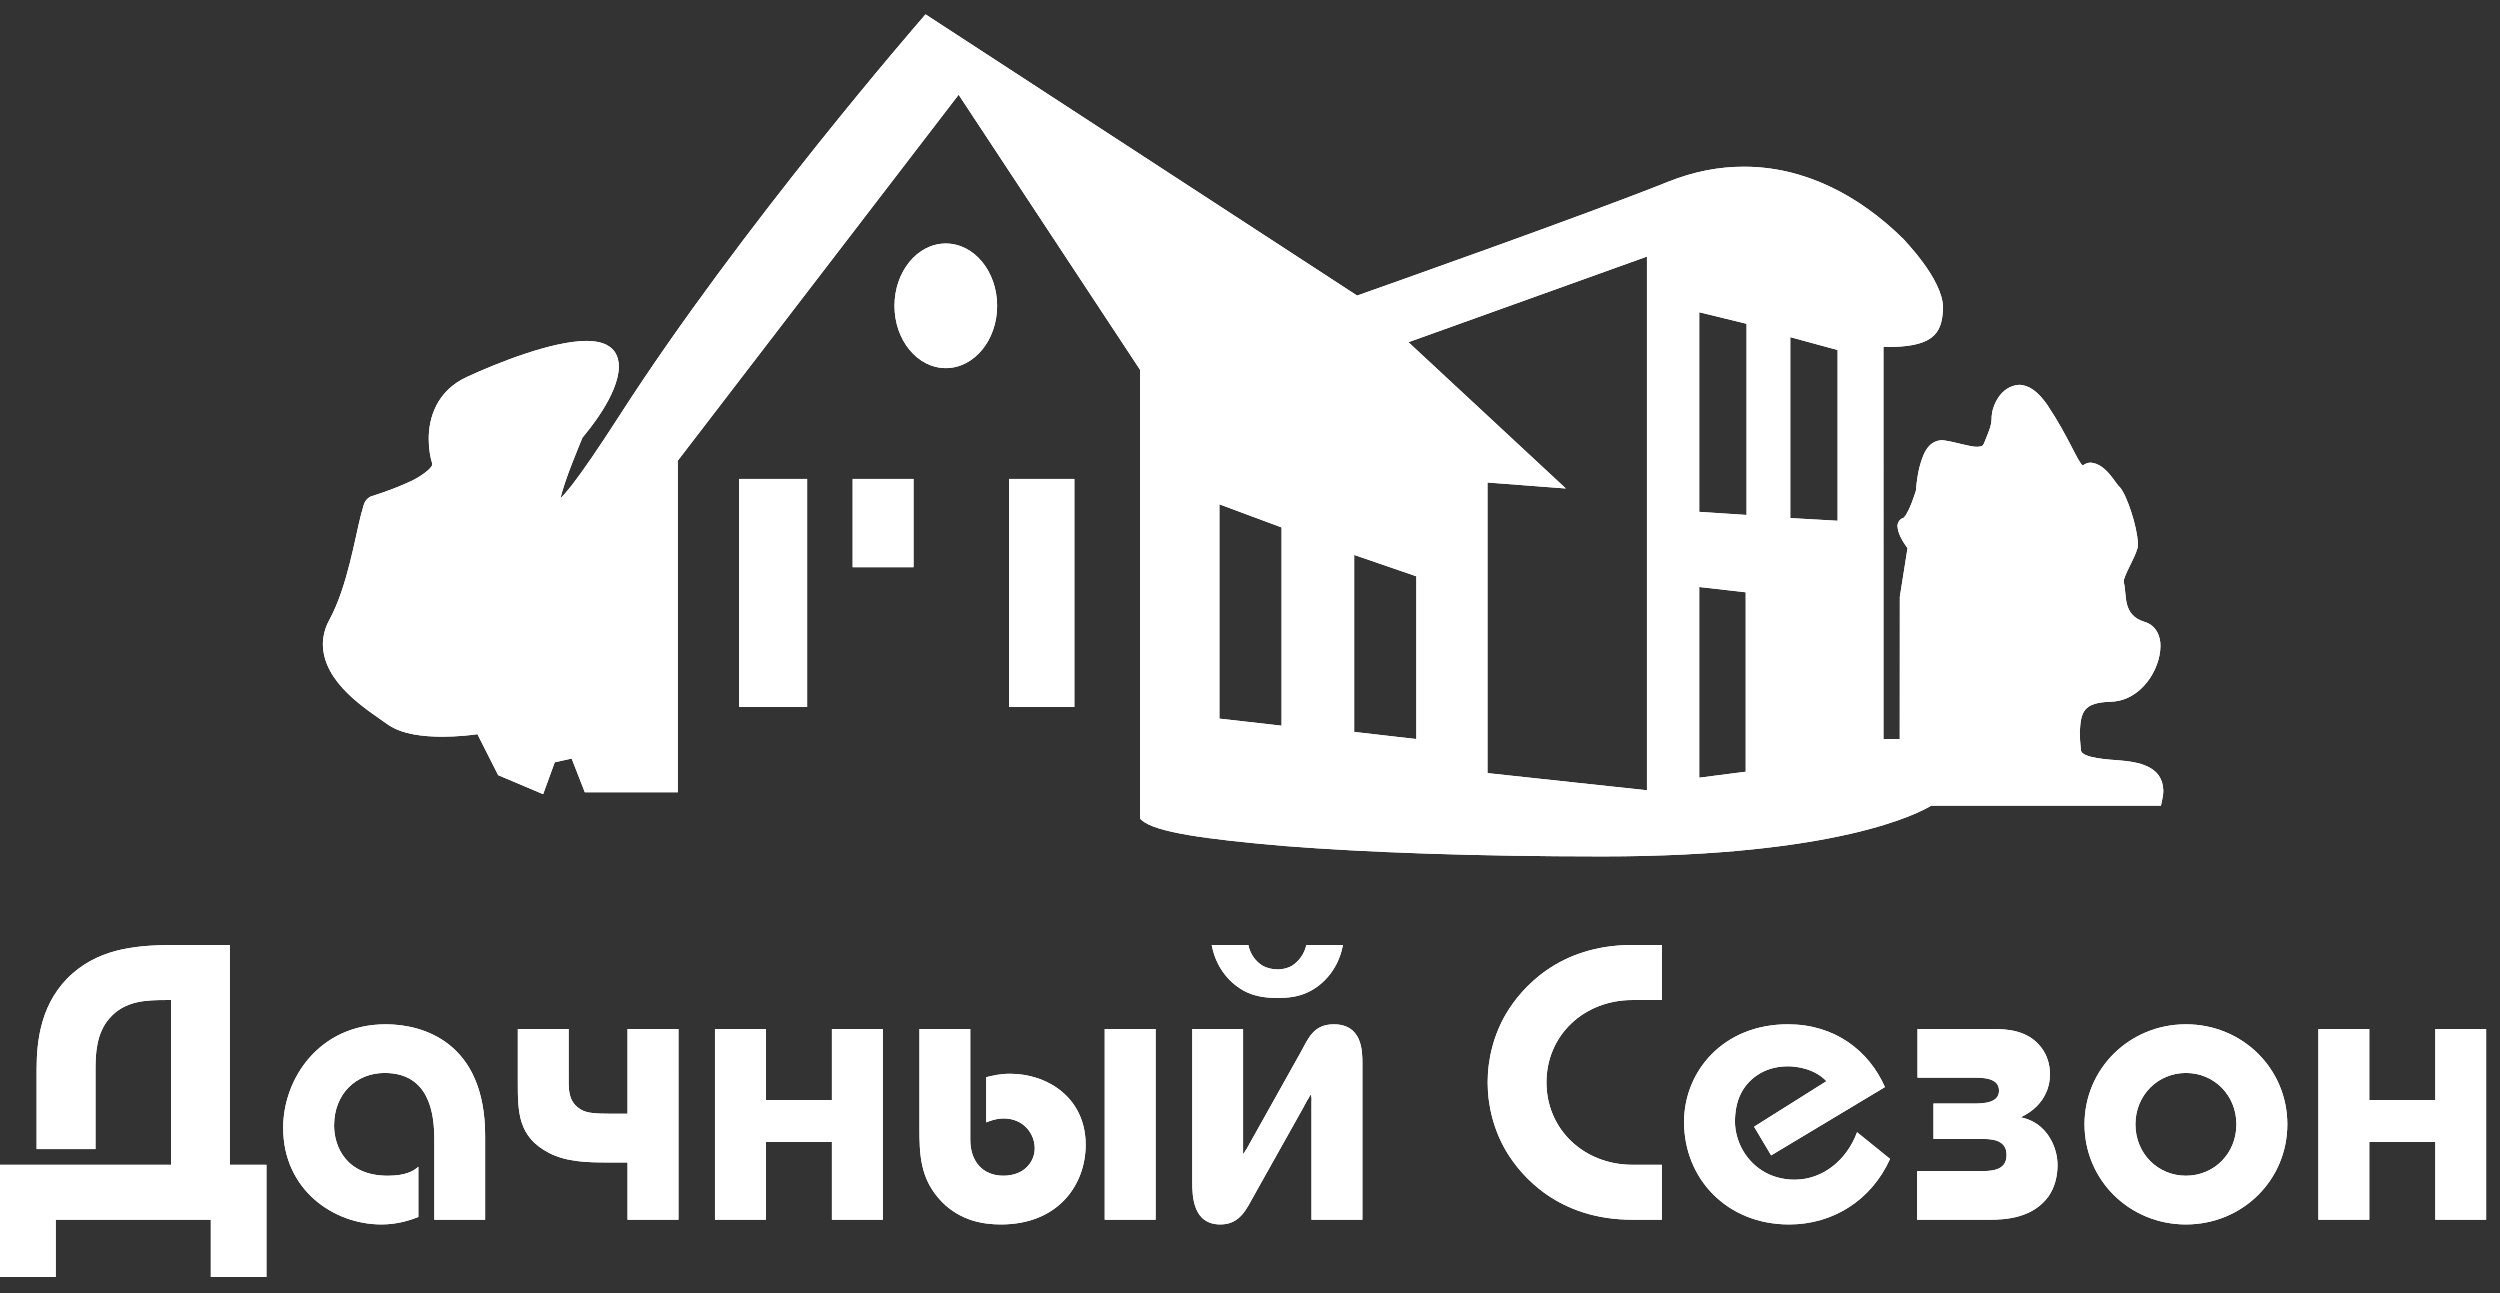 <?xml version="1.0" encoding="utf-8"?>
<!-- Generator: Adobe Illustrator 15.1.0, SVG Export Plug-In . SVG Version: 6.00 Build 0)  -->
<!DOCTYPE svg PUBLIC "-//W3C//DTD SVG 1.1//EN" "http://www.w3.org/Graphics/SVG/1.1/DTD/svg11.dtd">
<svg version="1.1" id="Layer_1" xmlns="http://www.w3.org/2000/svg" xmlns:xlink="http://www.w3.org/1999/xlink" x="0px" y="0px"
	 width="348px" height="180px" viewBox="0 0 348 180" enable-background="new 0 0 348 180" xml:space="preserve">
<rect x="0" y="0" width="348" height="180" fill="#333333" stroke="none"/>
<g>
	<g>
		<defs>
			<path id="SVGID_1_" d="M24.796,131.541c-5.249,0-10.453,0.284-14.665,3.938c-4.428,3.888-5.034,9.285-5.034,13.381v11.089h8.196
				v-11.089c0-2.129,0.107-5.021,1.934-7.096c2.159-2.517,5.204-2.561,8.079-2.561h0.503v22.936H0v15.62h7.758v-7.973h21.586v7.973
				h7.744v-15.62h-5.095v-30.598H24.796z"/>
		</defs>
		<use xlink:href="#SVGID_1_"  overflow="visible" fill="#FFFFFF"/>
		<clipPath id="SVGID_2_">
			<use xlink:href="#SVGID_1_"  overflow="visible"/>
		</clipPath>
		<rect y="131.541" clip-path="url(#SVGID_2_)" fill="#FFFFFF" width="37.087" height="46.218"/>
	</g>
	<g>
		<defs>
			<path id="SVGID_3_" d="M39.417,156.999c0,8.583,6.968,13.442,13.675,13.442c2.157,0,3.928-0.55,5.144-1.044v-6.989
				c-0.671,0.608-1.766,1.254-4.261,1.254c-5.813,0-7.471-4.086-7.471-6.989c0-4.429,3.091-7.319,7.028-7.319
				c6.195,0,6.926,5.574,6.926,9.239v11.193h7.073v-11.688c0-13.113-8.746-15.515-13.829-15.515
				C44.454,142.584,39.417,150.127,39.417,156.999"/>
		</defs>
		<use xlink:href="#SVGID_3_"  overflow="visible" fill="#FFFFFF"/>
		<clipPath id="SVGID_4_">
			<use xlink:href="#SVGID_3_"  overflow="visible"/>
		</clipPath>
		<rect x="39.417" y="142.584" clip-path="url(#SVGID_4_)" fill="#FFFFFF" width="28.114" height="27.857"/>
	</g>
	<g>
		<defs>
			<path id="SVGID_5_" d="M87.352,143.24v11.793h-2.325c-2.267,0-3.317-0.105-4.095-0.541c-1.931-1.1-1.775-2.891-1.775-4.976
				v-6.276h-7.077v7.425c0,4.205,0.046,7.597,4.366,9.836c2.437,1.251,5.372,1.312,8.082,1.312h2.826v7.974h7.089V143.24H87.352z"/>
		</defs>
		<use xlink:href="#SVGID_5_"  overflow="visible" fill="#FFFFFF"/>
		<clipPath id="SVGID_6_">
			<use xlink:href="#SVGID_5_"  overflow="visible"/>
		</clipPath>
		<rect x="72.079" y="143.24" clip-path="url(#SVGID_6_)" fill="#FFFFFF" width="22.362" height="26.546"/>
	</g>
	<g>
		<defs>
			<polygon id="SVGID_7_" points="115.801,143.24 115.801,153.125 106.613,153.125 106.613,143.24 99.524,143.24 99.524,169.786 
				106.613,169.786 106.613,158.966 115.801,158.966 115.801,169.786 122.89,169.786 122.89,143.24 			"/>
		</defs>
		<use xlink:href="#SVGID_7_"  overflow="visible" fill="#FFFFFF"/>
		<clipPath id="SVGID_8_">
			<use xlink:href="#SVGID_7_"  overflow="visible"/>
		</clipPath>
		<rect x="99.524" y="143.24" clip-path="url(#SVGID_8_)" fill="#FFFFFF" width="23.366" height="26.546"/>
	</g>
	<g>
		<defs>
			<path id="SVGID_9_" d="M127.985,143.24v13.654c0,3.77,0.051,7.259,3.152,10.432c2.603,2.623,5.752,3.115,8.189,3.115
				c7.969,0,11.799-5.515,11.799-11.089c0-6.5-5.263-9.883-10.525-9.883c-1.381,0-2.542,0.271-3.317,0.48v6.287
				c0.277-0.104,1.279-0.547,2.435-0.547c2.768,0,4.319,2.129,4.319,4.153c0,1.803-1.382,3.818-4.38,3.818
				c-2.921,0-4.594-2.073-4.594-4.965V143.24H127.985z M153.776,169.786h7.089V143.24h-7.089V169.786z"/>
		</defs>
		<use xlink:href="#SVGID_9_"  overflow="visible" fill="#FFFFFF"/>
		<clipPath id="SVGID_10_">
			<use xlink:href="#SVGID_9_"  overflow="visible"/>
		</clipPath>
		<rect x="127.985" y="143.24" clip-path="url(#SVGID_10_)" fill="#FFFFFF" width="32.88" height="27.201"/>
	</g>
	<g>
		<defs>
			<path id="SVGID_11_" d="M181.067,146.462l-7.03,12.562c-0.168,0.329-0.392,0.716-0.545,0.983
				c-0.124,0.104-0.172,0.272-0.289,0.436c-0.049,0.059-0.049,0.163-0.107,0.163c0,0-0.061-0.047-0.061-0.104v-0.716V143.24h-7.075
				v21.242c0,2.082,0.107,5.959,3.925,5.959c2.77,0,3.653-2.236,4.655-3.993l6.86-12.235c0.168-0.328,0.383-0.703,0.55-1.029
				c0.107-0.119,0.168-0.282,0.275-0.447c0.119-0.21,0.226-0.492,0.284-0.21c0.107,0.326,0.049,0.657,0.049,0.925v16.335h7.087
				v-21.747c0-1.684,0-5.455-3.983-5.455C182.834,142.584,182.118,144.55,181.067,146.462 M181.841,131.541
				c-0.272,1.314-1.108,2.297-1.931,2.85c-1.109,0.713-2.936,0.757-4.215,0c-0.883-0.553-1.658-1.535-1.931-2.85h-5.095
				c0.715,3.83,3.271,5.903,5.095,6.675c1.265,0.54,2.708,0.703,4.093,0.703c1.384,0,2.768-0.163,3.983-0.703
				c1.827-0.771,4.38-2.845,5.098-6.675H181.841z"/>
		</defs>
		<use xlink:href="#SVGID_11_"  overflow="visible" fill="#FFFFFF"/>
		<clipPath id="SVGID_12_">
			<use xlink:href="#SVGID_11_"  overflow="visible"/>
		</clipPath>
		<rect x="165.96" y="131.541" clip-path="url(#SVGID_12_)" fill="#FFFFFF" width="23.686" height="38.9"/>
	</g>
	<g>
		<defs>
			<path id="SVGID_13_" d="M227.236,131.541c-10.3,0-15.45,6.022-17.552,9.512c-1.719,2.892-2.602,6.285-2.602,9.612
				c0,3.338,0.883,6.719,2.602,9.614c2.102,3.499,7.252,9.507,17.552,9.507h4.093v-7.647h-4.093
				c-6.751,0-11.968-4.918-11.968-11.474c0-6.558,5.217-11.462,11.968-11.462h4.093v-7.662H227.236z"/>
		</defs>
		<use xlink:href="#SVGID_13_"  overflow="visible" fill="#FFFFFF"/>
		<clipPath id="SVGID_14_">
			<use xlink:href="#SVGID_13_"  overflow="visible"/>
		</clipPath>
		<rect x="207.083" y="131.541" clip-path="url(#SVGID_14_)" fill="#FFFFFF" width="24.246" height="38.245"/>
	</g>
	<g>
		<defs>
			<path id="SVGID_15_" d="M234.421,156.179c0,7.87,5.934,14.263,14.62,14.263c6.144,0,11.455-3.383,14.055-9.121l-4.592-3.713
				c-1.433,3.876-4.762,6.604-8.687,6.604c-3.604,0-6.146-1.967-7.425-4.473c-0.547-1.1-0.883-2.355-0.883-3.606
				c0-1.368,0.226-2.74,0.836-3.933c0.884-1.759,2.984-3.771,6.528-3.771c1.108,0,3.65,0.268,5.369,2.071l-10.073,6.336l2.377,3.991
				l15.836-9.508c-2.269-5.13-7.03-8.735-13.509-8.735C239.852,142.584,234.421,149.142,234.421,156.179"/>
		</defs>
		<use xlink:href="#SVGID_15_"  overflow="visible" fill="#FFFFFF"/>
		<clipPath id="SVGID_16_">
			<use xlink:href="#SVGID_15_"  overflow="visible"/>
		</clipPath>
		<rect x="234.421" y="142.584" clip-path="url(#SVGID_16_)" fill="#FFFFFF" width="28.675" height="27.857"/>
	</g>
	<g>
		<defs>
			<path id="SVGID_17_" d="M266.917,143.24v6.768h7.59c1.323,0,3.758-0.058,3.758,1.804c0,1.744-2.157,1.803-3.651,1.803h-5.475
				v4.92h6.525c1.384,0,3.653,0,3.653,2.234c0,2.401-2.485,2.248-4.156,2.248h-8.303v6.77h10.132c2.278,0,5.978-0.268,8.137-3.222
				c0.895-1.263,1.279-2.845,1.279-4.377c0-1.151-0.277-2.239-0.778-3.269c-0.715-1.431-1.994-2.903-4.365-3.396
				c1.824-0.82,2.981-2.13,3.531-3.383c0.392-0.82,0.56-1.698,0.56-2.623c0-1.312-0.394-2.67-1.217-3.711
				c-1.884-2.46-4.868-2.565-6.756-2.565H266.917z"/>
		</defs>
		<use xlink:href="#SVGID_17_"  overflow="visible" fill="#FFFFFF"/>
		<clipPath id="SVGID_18_">
			<use xlink:href="#SVGID_17_"  overflow="visible"/>
		</clipPath>
		<rect x="266.858" y="143.24" clip-path="url(#SVGID_18_)" fill="#FFFFFF" width="19.548" height="26.546"/>
	</g>
	<g>
		<defs>
			<path id="SVGID_19_" d="M297.251,156.505c0-4.037,3.103-7.151,7.03-7.151c3.938,0,7.028,3.114,7.028,7.151
				c0,4.054-3.091,7.157-7.028,7.157C300.354,163.662,297.251,160.559,297.251,156.505 M290.164,156.505
				c0,7.768,6.265,13.937,14.117,13.937c7.865,0,14.115-6.169,14.115-13.937c0-7.75-6.25-13.921-14.115-13.921
				C296.429,142.584,290.164,148.755,290.164,156.505"/>
		</defs>
		<use xlink:href="#SVGID_19_"  overflow="visible" fill="#FFFFFF"/>
		<clipPath id="SVGID_20_">
			<use xlink:href="#SVGID_19_"  overflow="visible"/>
		</clipPath>
		<rect x="290.164" y="142.584" clip-path="url(#SVGID_20_)" fill="#FFFFFF" width="28.232" height="27.857"/>
	</g>
	<g>
		<defs>
			<polygon id="SVGID_21_" points="338.995,143.24 338.995,153.125 329.805,153.125 329.805,143.24 322.718,143.24 322.718,169.786 
				329.805,169.786 329.805,158.966 338.995,158.966 338.995,169.786 346.07,169.786 346.07,143.24 			"/>
		</defs>
		<use xlink:href="#SVGID_21_"  overflow="visible" fill="#FFFFFF"/>
		<clipPath id="SVGID_22_">
			<use xlink:href="#SVGID_21_"  overflow="visible"/>
		</clipPath>
		<rect x="322.718" y="143.24" clip-path="url(#SVGID_22_)" fill="#FFFFFF" width="23.353" height="26.546"/>
	</g>
	<g>
		<defs>
			<rect id="SVGID_23_" x="102.89" y="66.67" width="9.463" height="31.746"/>
		</defs>
		<use xlink:href="#SVGID_23_"  overflow="visible" fill="#FFFFFF"/>
		<clipPath id="SVGID_24_">
			<use xlink:href="#SVGID_23_"  overflow="visible"/>
		</clipPath>
		<rect x="102.89" y="66.67" clip-path="url(#SVGID_24_)" fill="#FFFFFF" width="9.463" height="31.746"/>
	</g>
	<g>
		<defs>
			<rect id="SVGID_25_" x="118.689" y="66.67" width="8.473" height="12.287"/>
		</defs>
		<use xlink:href="#SVGID_25_"  overflow="visible" fill="#FFFFFF"/>
		<clipPath id="SVGID_26_">
			<use xlink:href="#SVGID_25_"  overflow="visible"/>
		</clipPath>
		<rect x="118.689" y="66.67" clip-path="url(#SVGID_26_)" fill="#FFFFFF" width="8.473" height="12.287"/>
	</g>
	<g>
		<defs>
			<rect id="SVGID_27_" x="140.458" y="66.67" width="9.093" height="31.746"/>
		</defs>
		<use xlink:href="#SVGID_27_"  overflow="visible" fill="#FFFFFF"/>
		<clipPath id="SVGID_28_">
			<use xlink:href="#SVGID_27_"  overflow="visible"/>
		</clipPath>
		<rect x="140.458" y="66.67" clip-path="url(#SVGID_28_)" fill="#FFFFFF" width="9.093" height="31.746"/>
	</g>
	<g>
		<defs>
			<path id="SVGID_29_" d="M236.533,81.708l6.47,0.739v24.976l-6.47,0.829V81.708z M188.502,101.883V77.245l8.651,2.975v22.658
				L188.502,101.883z M169.741,100.033V70.197l8.654,3.22v27.599L169.741,100.033z M249.207,72.117V46.929l6.588,1.794V72.49
				L249.207,72.117z M236.533,71.25V43.463l6.589,1.607v26.613L236.533,71.25z M196.054,47.633l32.198-11.56l1.002-0.359v74.294
				l-22.197-2.391V67.164l10.907,0.832L196.054,47.633z M128.404,2.503c-0.009,0.011-25.239,28.98-42.21,55.408
				c-2.994,4.65-5.118,7.718-6.572,9.603c-0.683,0.855-1.207,1.475-1.598,1.864c0.463-2.318,2.779-7.786,3.065-8.478
				c0.69-0.832,4.988-5.892,5.058-9.838c0-0.722-0.154-1.452-0.571-2.071c-0.838-1.193-2.304-1.521-3.928-1.535
				c-4.794,0.023-12.314,3.021-16.598,4.988c-4.261,1.934-5.393,5.74-5.37,8.692c0,1.3,0.201,2.456,0.466,3.327
				c0,0.033,0.012,0.079,0.012,0.116c0.166,0.457-1.577,1.883-3.702,2.735c-2.076,0.938-4.305,1.621-4.869,1.805
				c-1.016,0.564-0.917,1.265-1.309,2.402c-0.862,3.336-1.924,10.106-4.379,14.67c-0.671,1.195-0.956,2.39-0.956,3.536
				c0.093,5.365,6.039,8.995,9.09,11.159c2.018,1.372,4.943,1.654,7.52,1.665c2.111,0,4.009-0.221,4.904-0.352l2.887,5.701
				l6.257,2.648l1.621-4.44l2.353-0.515l1.833,4.694h12.937V64.131l39.096-50.949l25.262,38.304v62.469l0.214,0.212
				c1.911,1.675,8.748,2.644,20.002,3.606c11.168,0.875,26.432,1.439,44.128,1.439c32.89,0,44.155-6.078,45.768-7.062h31.983
				l0.128-0.575c0.131-0.548,0.205-1.041,0.205-1.53c-0.074-3.469-3.558-3.995-6.29-4.217c-2.973-0.188-5.276-0.562-5.19-1.533
				c-0.086-0.869-0.145-1.665-0.145-2.401c0.156-2.774,0.454-4.089,4.284-4.215c4.247-0.096,6.91-4.473,6.944-7.706
				c0.038-1.451-0.645-2.952-2.206-3.408c-3.151-0.948-2.434-3.792-2.889-5.468c-0.012-0.035-0.012-0.105-0.012-0.105
				c-0.072-0.773,1.468-3.126,1.91-4.673c0.047-0.224,0.057-0.434,0.057-0.678c-0.082-2.306-1.515-6.688-2.517-7.834
				c-0.596-0.421-1.85-3.219-4.021-3.406c-0.38-0.012-0.775,0.126-1.098,0.373c-0.034,0.023-0.037,0.005-0.037,0.023v-0.009
				c-0.657-0.377-1.991-4.007-4.903-8.373c-1.326-1.943-2.638-2.833-3.963-2.847c-2.672,0.189-3.734,3.033-3.816,4.368
				c0,1.335-0.312,1.908-1.076,3.804c-0.177,0.352-0.298,0.41-0.932,0.457c-1.051,0.014-2.9-0.652-4.666-0.899
				c-0.107-0.026-0.227-0.026-0.308-0.026c-2.008,0.142-2.614,2.132-3.057,3.725c-0.394,1.58-0.491,3.117-0.501,3.28
				c0-0.026-0.274,0.911-0.654,1.873c-0.205,0.515-0.445,1.03-0.671,1.402c-0.212,0.389-0.429,0.515-0.417,0.541
				c-0.571,0.14-0.883,0.806-0.822,1.193c0.058,1.169,0.987,2.46,1.393,3.019l-1.073,6.77l-0.01,19.801h-2.27V48.299
				c6.791,0.107,8.105-1.756,8.282-5.13c0.014-0.149,0.014-0.279,0.014-0.41c-0.098-4.002-5.468-9.368-5.488-9.458
				c-6.243-6.173-13.868-10.094-22.211-10.094c-3.447-0.012-7.005,0.667-10.608,2.108c-11.264,4.52-39.774,14.6-43.259,15.83
				L128.833,2L128.404,2.503z"/>
		</defs>
		<use xlink:href="#SVGID_29_"  overflow="visible" fill="#FFFFFF"/>
		<clipPath id="SVGID_30_">
			<use xlink:href="#SVGID_29_"  overflow="visible"/>
		</clipPath>
		<rect x="44.943" y="2" clip-path="url(#SVGID_30_)" fill="#FFFFFF" width="256.189" height="117.213"/>
	</g>
	<g>
		<defs>
			<path id="SVGID_31_" d="M124.514,42.573c0,4.778,3.199,8.666,7.136,8.666c3.953,0,7.149-3.888,7.149-8.666
				c0-4.788-3.196-8.675-7.149-8.675C127.712,33.897,124.514,37.785,124.514,42.573"/>
		</defs>
		<use xlink:href="#SVGID_31_"  overflow="visible" fill="#FFFFFF"/>
		<clipPath id="SVGID_32_">
			<use xlink:href="#SVGID_31_"  overflow="visible"/>
		</clipPath>
		<rect x="124.514" y="33.897" clip-path="url(#SVGID_32_)" fill="#FFFFFF" width="14.285" height="17.341"/>
	</g>
</g>
</svg>

